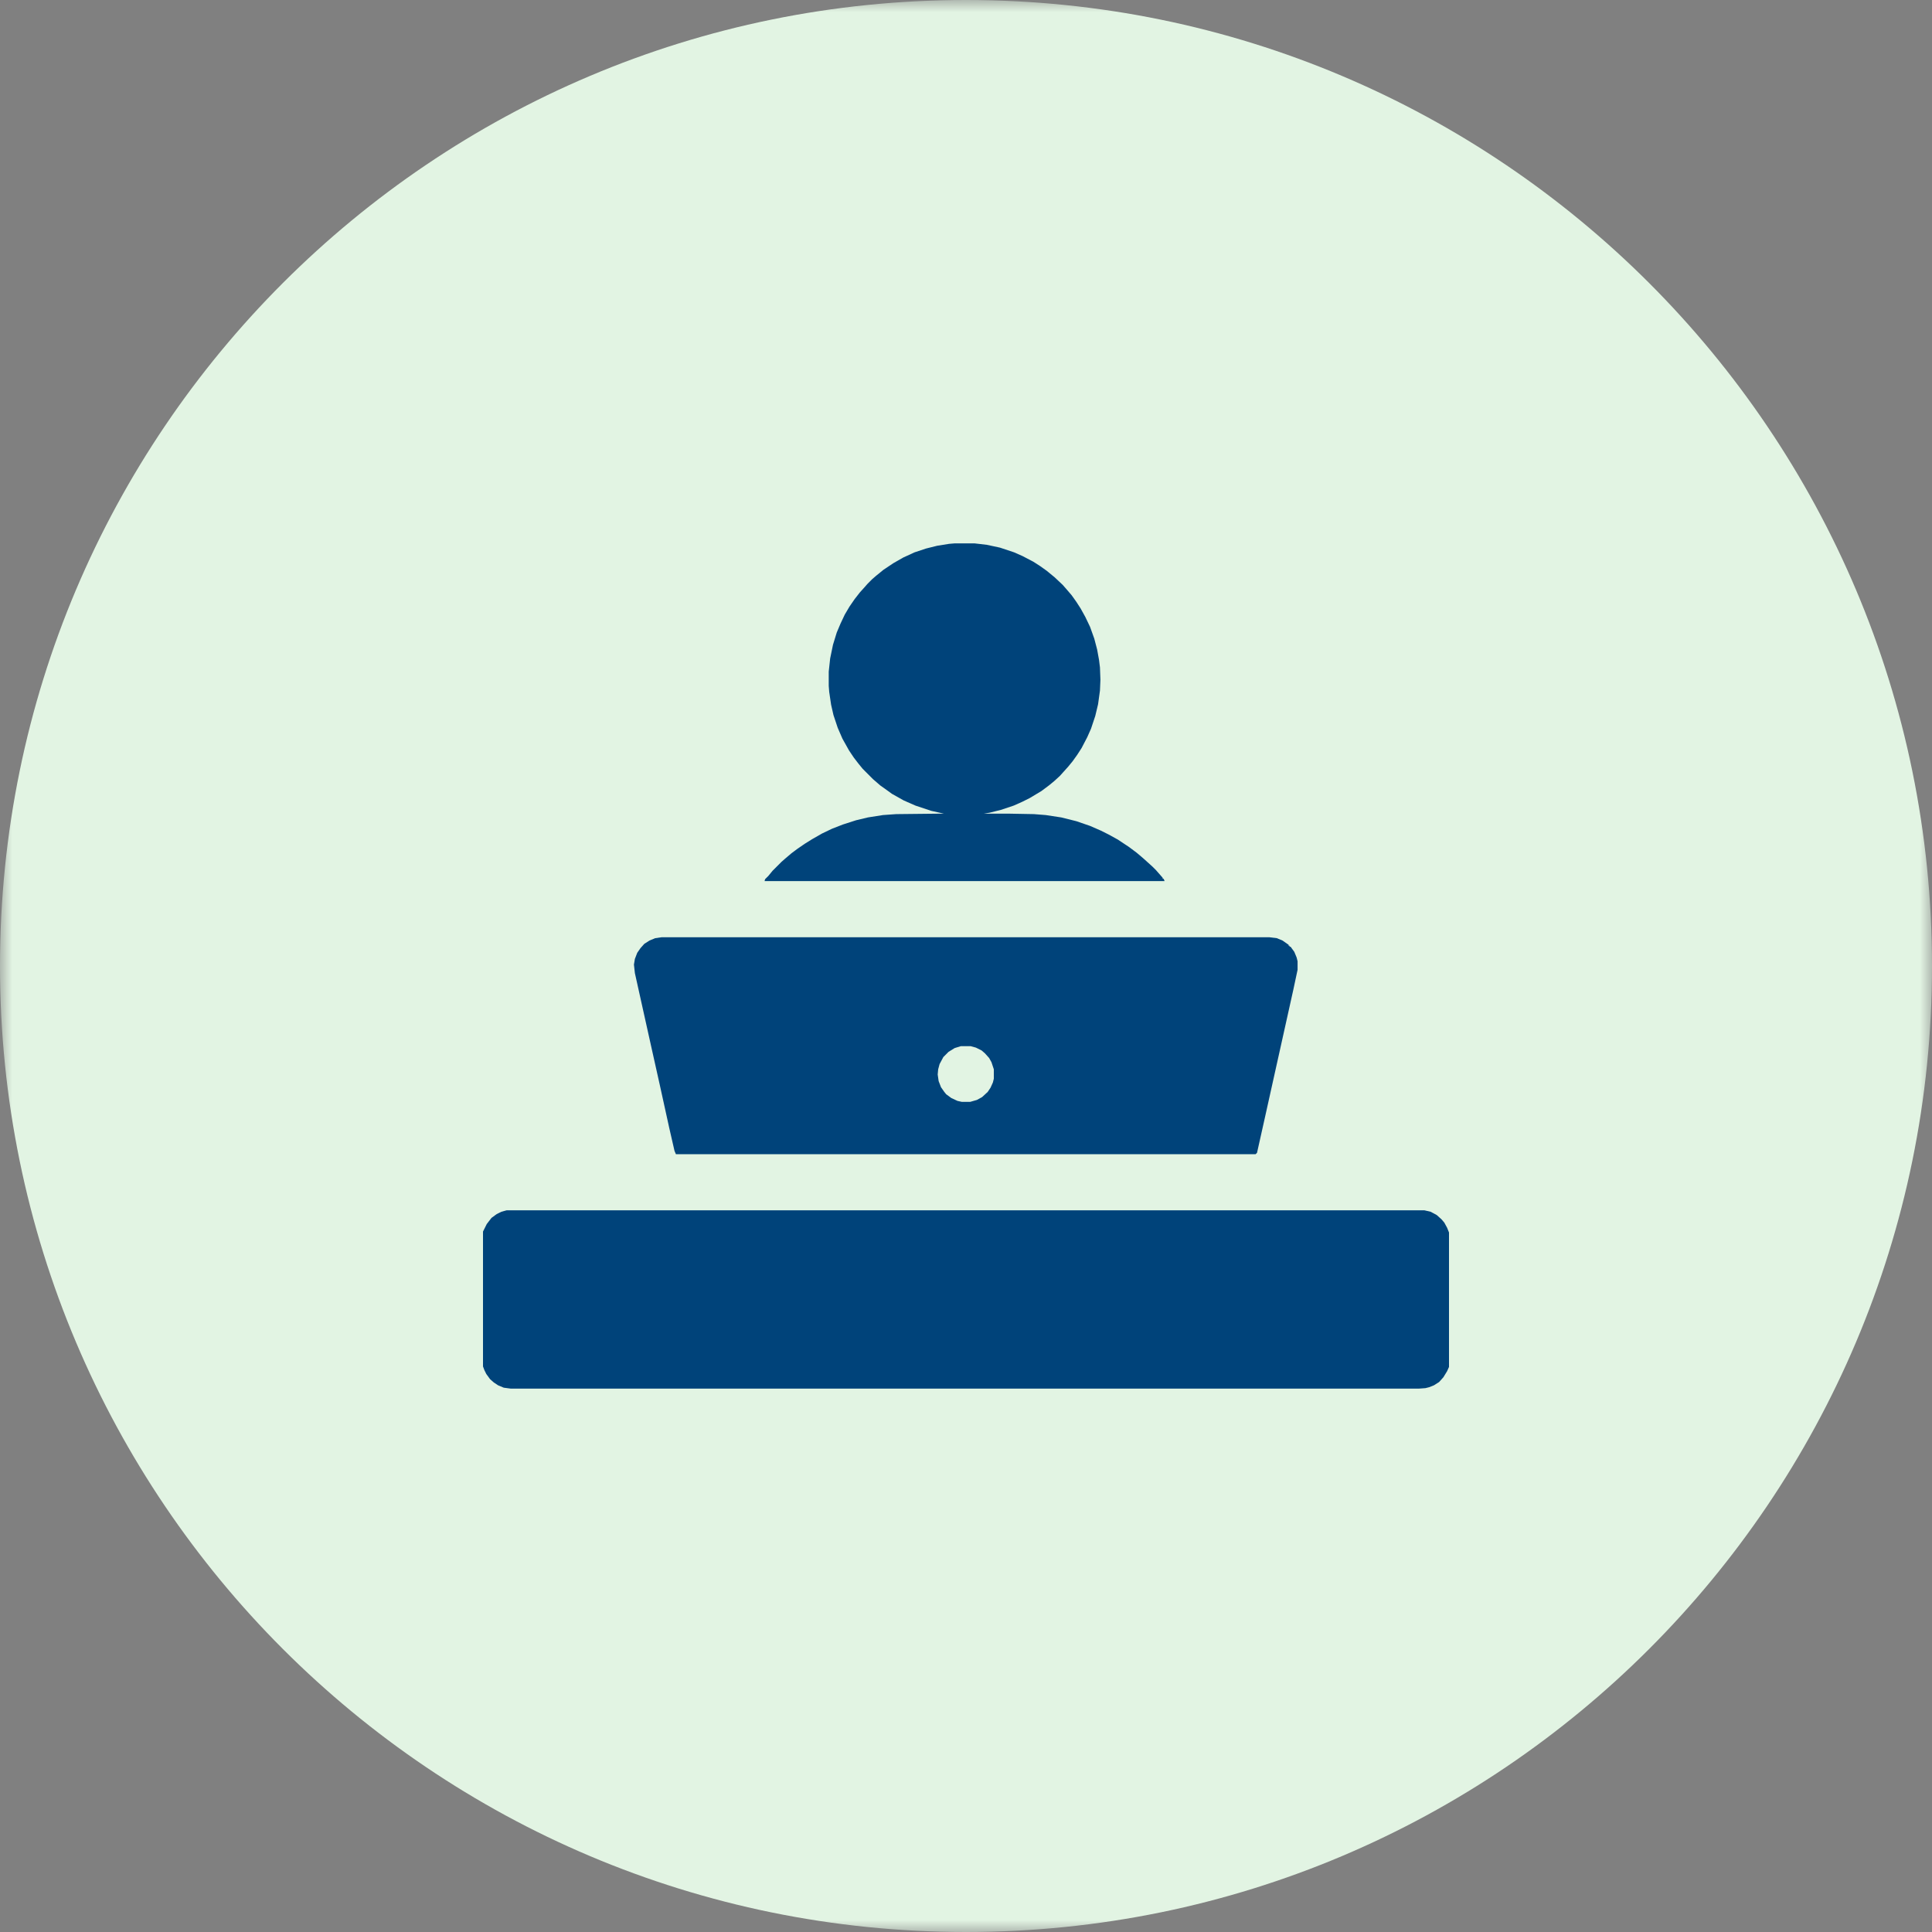 <svg xmlns="http://www.w3.org/2000/svg" width="80" height="80" viewBox="0 0 80 80" fill="none"><rect x="0" y="0" width="80" height="80" fill="#808080" stroke="none"/><g clip-path="url(#clip0_1307_182)"><mask id="mask0_1307_182" style="mask-type:luminance" maskUnits="userSpaceOnUse" x="0" y="0" width="80" height="80"><path d="M80 0H0V80H80V0Z" fill="white"></path></mask><g mask="url(#mask0_1307_182)"><path d="M80 40C80 17.909 62.091 0 40 0C17.909 0 0 17.909 0 40C0 62.091 17.909 80 40 80C62.091 80 80 62.091 80 40Z" fill="#E2F4E3"></path></g><path d="M20.977 50.117H58.984L59.238 50.176L59.492 50.312L59.688 50.488L59.805 50.625L59.922 50.84L60 51.035V56.602L59.922 56.777L59.766 57.031L59.59 57.227L59.375 57.363L59.18 57.441L59.023 57.48L58.75 57.5H21.152L20.859 57.461L20.625 57.363L20.449 57.246L20.293 57.109L20.137 56.895L20.059 56.738L20 56.582V50.996L20.156 50.684L20.352 50.43L20.566 50.273L20.762 50.176L20.977 50.117Z" fill="#00437A"></path><path d="M27.402 38.809H52.559L52.871 38.848L53.105 38.945L53.301 39.082L53.359 39.121V39.16H53.398V39.199H53.438L53.594 39.414L53.691 39.648L53.73 39.805V40.156L53.555 40.977L52.383 46.25L52.051 47.734L51.992 47.793H27.988L27.93 47.656L27.715 46.719L27.324 44.941L26.914 43.105L26.289 40.293L26.25 39.941L26.289 39.707L26.387 39.453L26.523 39.258L26.68 39.082L26.895 38.945L27.129 38.848L27.402 38.809ZM39.785 43.32L39.531 43.398L39.277 43.555L39.062 43.77L38.906 44.062L38.848 44.277L38.828 44.492L38.867 44.766L38.965 45.02L39.102 45.215L39.18 45.312L39.395 45.469L39.648 45.586L39.824 45.625H40.176L40.449 45.547L40.664 45.43L40.898 45.215L41.016 45.039L41.113 44.824L41.152 44.668V44.277L41.055 43.984L40.957 43.809L40.781 43.613L40.645 43.496L40.41 43.379L40.195 43.32H39.785Z" fill="#00437A"></path><path d="M39.531 22.5H40.352L40.859 22.559L41.406 22.676L41.992 22.871L42.344 23.027L42.793 23.262L43.066 23.438L43.34 23.633L43.672 23.906L44.004 24.219L44.141 24.375L44.375 24.648L44.57 24.922L44.746 25.195L44.941 25.547L45.137 25.957L45.312 26.445L45.43 26.895L45.508 27.324L45.547 27.637L45.566 28.145L45.547 28.594L45.469 29.16L45.352 29.648L45.176 30.176L45.02 30.527L44.785 30.977L44.609 31.25L44.414 31.523L44.238 31.738L43.887 32.129L43.652 32.344L43.438 32.52L43.125 32.754L42.637 33.047L42.324 33.203L41.973 33.359L41.445 33.535L40.977 33.652L40.742 33.691H41.738L42.812 33.711L43.301 33.75L43.945 33.848L44.57 34.004L45.137 34.199L45.586 34.395L45.898 34.551L46.289 34.766L46.758 35.078L47.07 35.312L47.324 35.527L47.715 35.879L47.871 36.035L48.145 36.348V36.387H48.184L48.223 36.484H31.66L31.68 36.406L31.816 36.27L31.992 36.055L32.363 35.684L32.52 35.547L32.773 35.332L33.008 35.156L33.32 34.941L33.633 34.746L34.043 34.512L34.453 34.316L34.902 34.141L35.449 33.965L35.938 33.848L36.562 33.75L37.109 33.711L38.965 33.691H39.082L38.555 33.574L37.91 33.359L37.422 33.145L36.934 32.871L36.719 32.715L36.445 32.52L36.152 32.266L35.723 31.836L35.547 31.621L35.352 31.367L35.156 31.074L34.883 30.586L34.688 30.137L34.512 29.609L34.414 29.18L34.336 28.652L34.316 28.398V27.812L34.375 27.266L34.492 26.699L34.648 26.191L34.805 25.82L34.98 25.449L35.176 25.117L35.391 24.805L35.605 24.531L35.781 24.336L35.918 24.18L36.113 23.984L36.27 23.848L36.582 23.594L36.992 23.32L37.402 23.086L37.871 22.871L38.34 22.715L38.809 22.598L39.297 22.52L39.531 22.5Z" fill="#00437A"></path></g><defs><clipPath id="clip0_1307_182"><rect width="80" height="80" fill="white"></rect></clipPath></defs></svg>